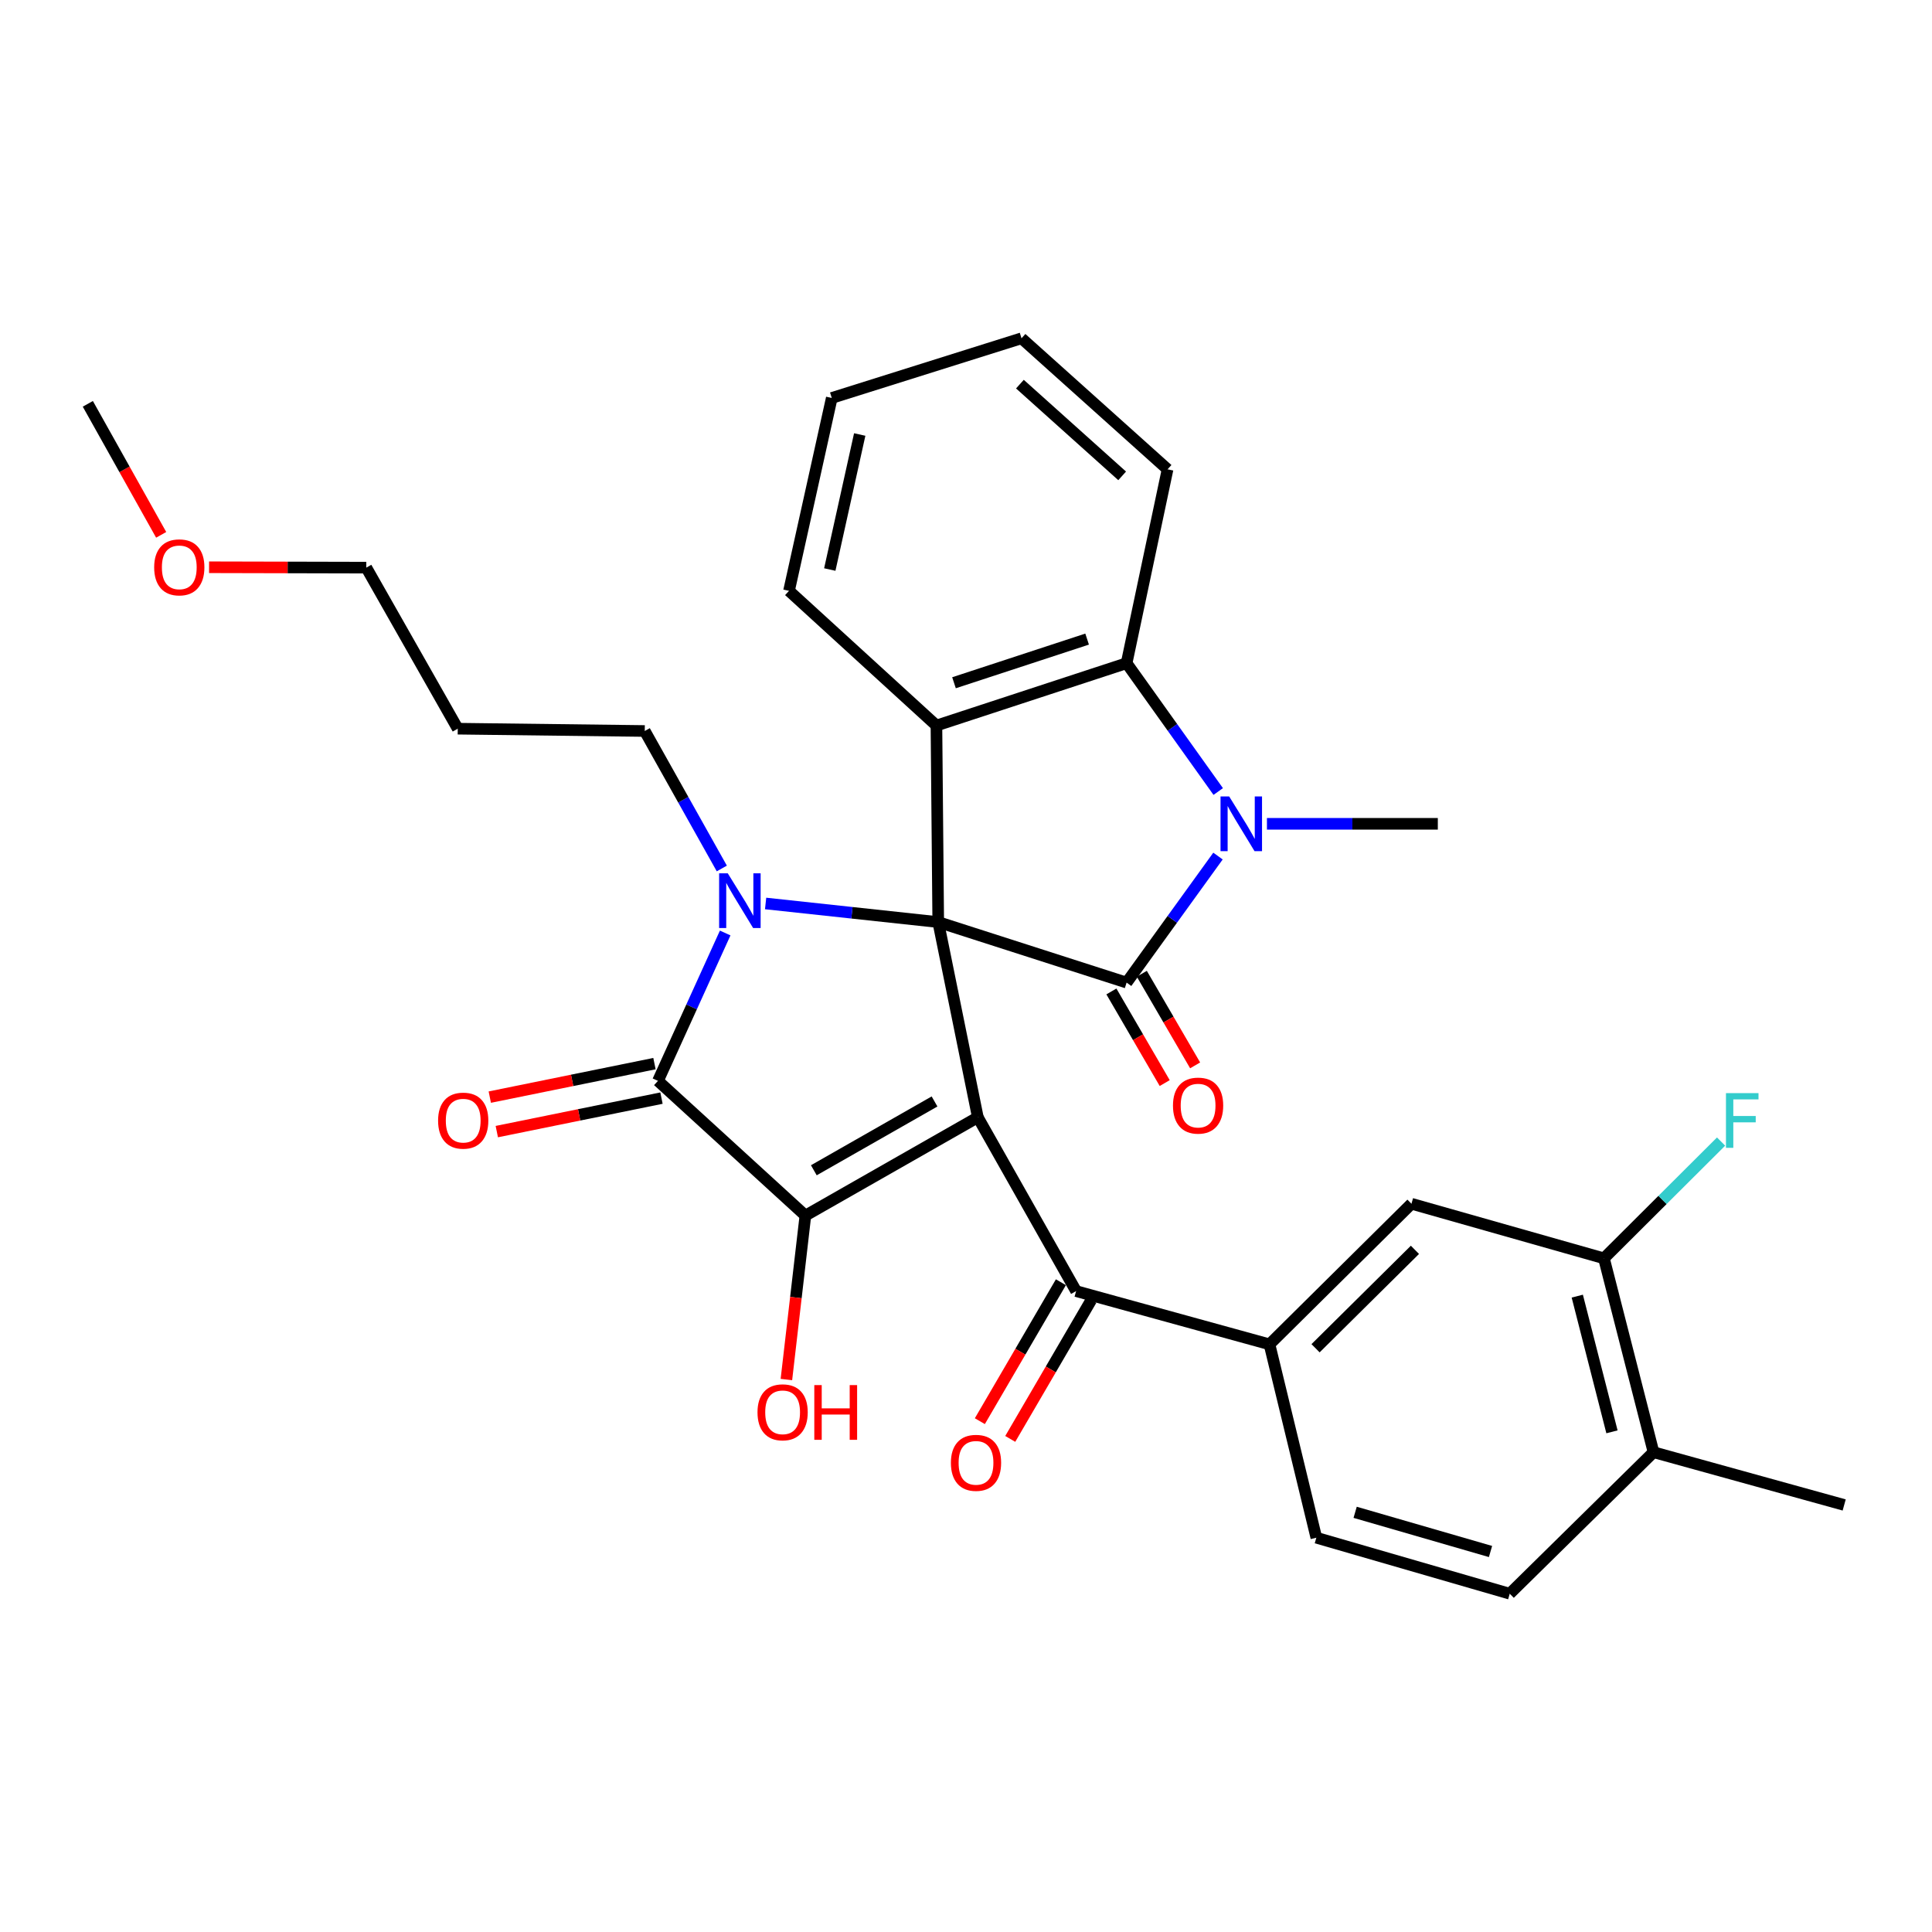 <?xml version='1.0' encoding='iso-8859-1'?>
<svg version='1.1' baseProfile='full'
              xmlns='http://www.w3.org/2000/svg'
                      xmlns:rdkit='http://www.rdkit.org/xml'
                      xmlns:xlink='http://www.w3.org/1999/xlink'
                  xml:space='preserve'
width='1000px' height='1000px' viewBox='0 0 1000 1000'>
<!-- END OF HEADER -->
<rect style='opacity:1.0;fill:#FFFFFF;stroke:none' width='1000' height='1000' x='0' y='0'> </rect>
<path class='bond-0' d='M 485.629,477.27 L 506.123,578.311' style='fill:none;fill-rule:evenodd;stroke:#000000;stroke-width:6px;stroke-linecap:butt;stroke-linejoin:miter;stroke-opacity:1' />
<path class='bond-1' d='M 485.629,477.27 L 440.954,472.452' style='fill:none;fill-rule:evenodd;stroke:#000000;stroke-width:6px;stroke-linecap:butt;stroke-linejoin:miter;stroke-opacity:1' />
<path class='bond-1' d='M 440.954,472.452 L 396.28,467.635' style='fill:none;fill-rule:evenodd;stroke:#0000FF;stroke-width:6px;stroke-linecap:butt;stroke-linejoin:miter;stroke-opacity:1' />
<path class='bond-2' d='M 485.629,477.27 L 583.129,508.592' style='fill:none;fill-rule:evenodd;stroke:#000000;stroke-width:6px;stroke-linecap:butt;stroke-linejoin:miter;stroke-opacity:1' />
<path class='bond-6' d='M 485.629,477.27 L 484.698,375.54' style='fill:none;fill-rule:evenodd;stroke:#000000;stroke-width:6px;stroke-linecap:butt;stroke-linejoin:miter;stroke-opacity:1' />
<path class='bond-3' d='M 506.123,578.311 L 416.871,629.186' style='fill:none;fill-rule:evenodd;stroke:#000000;stroke-width:6px;stroke-linecap:butt;stroke-linejoin:miter;stroke-opacity:1' />
<path class='bond-3' d='M 483.714,570.116 L 421.238,605.729' style='fill:none;fill-rule:evenodd;stroke:#000000;stroke-width:6px;stroke-linecap:butt;stroke-linejoin:miter;stroke-opacity:1' />
<path class='bond-8' d='M 506.123,578.311 L 556.988,668.271' style='fill:none;fill-rule:evenodd;stroke:#000000;stroke-width:6px;stroke-linecap:butt;stroke-linejoin:miter;stroke-opacity:1' />
<path class='bond-4' d='M 375.357,482.919 L 357.96,521.188' style='fill:none;fill-rule:evenodd;stroke:#0000FF;stroke-width:6px;stroke-linecap:butt;stroke-linejoin:miter;stroke-opacity:1' />
<path class='bond-4' d='M 357.96,521.188 L 340.564,559.457' style='fill:none;fill-rule:evenodd;stroke:#000000;stroke-width:6px;stroke-linecap:butt;stroke-linejoin:miter;stroke-opacity:1' />
<path class='bond-18' d='M 373.61,449.521 L 353.666,413.942' style='fill:none;fill-rule:evenodd;stroke:#0000FF;stroke-width:6px;stroke-linecap:butt;stroke-linejoin:miter;stroke-opacity:1' />
<path class='bond-18' d='M 353.666,413.942 L 333.723,378.363' style='fill:none;fill-rule:evenodd;stroke:#000000;stroke-width:6px;stroke-linecap:butt;stroke-linejoin:miter;stroke-opacity:1' />
<path class='bond-5' d='M 583.129,508.592 L 606.778,475.846' style='fill:none;fill-rule:evenodd;stroke:#000000;stroke-width:6px;stroke-linecap:butt;stroke-linejoin:miter;stroke-opacity:1' />
<path class='bond-5' d='M 606.778,475.846 L 630.428,443.099' style='fill:none;fill-rule:evenodd;stroke:#0000FF;stroke-width:6px;stroke-linecap:butt;stroke-linejoin:miter;stroke-opacity:1' />
<path class='bond-12' d='M 575.256,513.173 L 589.055,536.887' style='fill:none;fill-rule:evenodd;stroke:#000000;stroke-width:6px;stroke-linecap:butt;stroke-linejoin:miter;stroke-opacity:1' />
<path class='bond-12' d='M 589.055,536.887 L 602.853,560.6' style='fill:none;fill-rule:evenodd;stroke:#FF0000;stroke-width:6px;stroke-linecap:butt;stroke-linejoin:miter;stroke-opacity:1' />
<path class='bond-12' d='M 591.001,504.011 L 604.8,527.725' style='fill:none;fill-rule:evenodd;stroke:#000000;stroke-width:6px;stroke-linecap:butt;stroke-linejoin:miter;stroke-opacity:1' />
<path class='bond-12' d='M 604.8,527.725 L 618.598,551.438' style='fill:none;fill-rule:evenodd;stroke:#FF0000;stroke-width:6px;stroke-linecap:butt;stroke-linejoin:miter;stroke-opacity:1' />
<path class='bond-17' d='M 416.871,629.186 L 411.954,671.616' style='fill:none;fill-rule:evenodd;stroke:#000000;stroke-width:6px;stroke-linecap:butt;stroke-linejoin:miter;stroke-opacity:1' />
<path class='bond-17' d='M 411.954,671.616 L 407.037,714.046' style='fill:none;fill-rule:evenodd;stroke:#FF0000;stroke-width:6px;stroke-linecap:butt;stroke-linejoin:miter;stroke-opacity:1' />
<path class='bond-32' d='M 416.871,629.186 L 340.564,559.457' style='fill:none;fill-rule:evenodd;stroke:#000000;stroke-width:6px;stroke-linecap:butt;stroke-linejoin:miter;stroke-opacity:1' />
<path class='bond-13' d='M 338.749,550.531 L 296.13,559.2' style='fill:none;fill-rule:evenodd;stroke:#000000;stroke-width:6px;stroke-linecap:butt;stroke-linejoin:miter;stroke-opacity:1' />
<path class='bond-13' d='M 296.13,559.2 L 253.512,567.868' style='fill:none;fill-rule:evenodd;stroke:#FF0000;stroke-width:6px;stroke-linecap:butt;stroke-linejoin:miter;stroke-opacity:1' />
<path class='bond-13' d='M 342.379,568.383 L 299.761,577.051' style='fill:none;fill-rule:evenodd;stroke:#000000;stroke-width:6px;stroke-linecap:butt;stroke-linejoin:miter;stroke-opacity:1' />
<path class='bond-13' d='M 299.761,577.051 L 257.142,585.719' style='fill:none;fill-rule:evenodd;stroke:#FF0000;stroke-width:6px;stroke-linecap:butt;stroke-linejoin:miter;stroke-opacity:1' />
<path class='bond-20' d='M 655.768,426.405 L 699.991,426.405' style='fill:none;fill-rule:evenodd;stroke:#0000FF;stroke-width:6px;stroke-linecap:butt;stroke-linejoin:miter;stroke-opacity:1' />
<path class='bond-20' d='M 699.991,426.405 L 744.214,426.405' style='fill:none;fill-rule:evenodd;stroke:#000000;stroke-width:6px;stroke-linecap:butt;stroke-linejoin:miter;stroke-opacity:1' />
<path class='bond-31' d='M 630.552,409.691 L 606.84,376.479' style='fill:none;fill-rule:evenodd;stroke:#0000FF;stroke-width:6px;stroke-linecap:butt;stroke-linejoin:miter;stroke-opacity:1' />
<path class='bond-31' d='M 606.84,376.479 L 583.129,343.266' style='fill:none;fill-rule:evenodd;stroke:#000000;stroke-width:6px;stroke-linecap:butt;stroke-linejoin:miter;stroke-opacity:1' />
<path class='bond-7' d='M 484.698,375.54 L 583.129,343.266' style='fill:none;fill-rule:evenodd;stroke:#000000;stroke-width:6px;stroke-linecap:butt;stroke-linejoin:miter;stroke-opacity:1' />
<path class='bond-7' d='M 493.787,353.389 L 562.688,330.797' style='fill:none;fill-rule:evenodd;stroke:#000000;stroke-width:6px;stroke-linecap:butt;stroke-linejoin:miter;stroke-opacity:1' />
<path class='bond-22' d='M 484.698,375.54 L 408.391,305.821' style='fill:none;fill-rule:evenodd;stroke:#000000;stroke-width:6px;stroke-linecap:butt;stroke-linejoin:miter;stroke-opacity:1' />
<path class='bond-23' d='M 583.129,343.266 L 604.331,242.923' style='fill:none;fill-rule:evenodd;stroke:#000000;stroke-width:6px;stroke-linecap:butt;stroke-linejoin:miter;stroke-opacity:1' />
<path class='bond-9' d='M 556.988,668.271 L 657.088,695.829' style='fill:none;fill-rule:evenodd;stroke:#000000;stroke-width:6px;stroke-linecap:butt;stroke-linejoin:miter;stroke-opacity:1' />
<path class='bond-14' d='M 549.12,663.681 L 528.144,699.639' style='fill:none;fill-rule:evenodd;stroke:#000000;stroke-width:6px;stroke-linecap:butt;stroke-linejoin:miter;stroke-opacity:1' />
<path class='bond-14' d='M 528.144,699.639 L 507.167,735.597' style='fill:none;fill-rule:evenodd;stroke:#FF0000;stroke-width:6px;stroke-linecap:butt;stroke-linejoin:miter;stroke-opacity:1' />
<path class='bond-14' d='M 564.855,672.861 L 543.879,708.819' style='fill:none;fill-rule:evenodd;stroke:#000000;stroke-width:6px;stroke-linecap:butt;stroke-linejoin:miter;stroke-opacity:1' />
<path class='bond-14' d='M 543.879,708.819 L 522.902,744.776' style='fill:none;fill-rule:evenodd;stroke:#FF0000;stroke-width:6px;stroke-linecap:butt;stroke-linejoin:miter;stroke-opacity:1' />
<path class='bond-10' d='M 657.088,695.829 L 730.572,623.053' style='fill:none;fill-rule:evenodd;stroke:#000000;stroke-width:6px;stroke-linecap:butt;stroke-linejoin:miter;stroke-opacity:1' />
<path class='bond-10' d='M 680.929,697.856 L 732.368,646.913' style='fill:none;fill-rule:evenodd;stroke:#000000;stroke-width:6px;stroke-linecap:butt;stroke-linejoin:miter;stroke-opacity:1' />
<path class='bond-16' d='M 657.088,695.829 L 681.336,795.919' style='fill:none;fill-rule:evenodd;stroke:#000000;stroke-width:6px;stroke-linecap:butt;stroke-linejoin:miter;stroke-opacity:1' />
<path class='bond-11' d='M 730.572,623.053 L 830.197,651.309' style='fill:none;fill-rule:evenodd;stroke:#000000;stroke-width:6px;stroke-linecap:butt;stroke-linejoin:miter;stroke-opacity:1' />
<path class='bond-21' d='M 830.197,651.309 L 860.514,621.091' style='fill:none;fill-rule:evenodd;stroke:#000000;stroke-width:6px;stroke-linecap:butt;stroke-linejoin:miter;stroke-opacity:1' />
<path class='bond-21' d='M 860.514,621.091 L 890.831,590.872' style='fill:none;fill-rule:evenodd;stroke:#33CCCC;stroke-width:6px;stroke-linecap:butt;stroke-linejoin:miter;stroke-opacity:1' />
<path class='bond-34' d='M 830.197,651.309 L 855.852,751.653' style='fill:none;fill-rule:evenodd;stroke:#000000;stroke-width:6px;stroke-linecap:butt;stroke-linejoin:miter;stroke-opacity:1' />
<path class='bond-34' d='M 816.396,670.873 L 834.355,741.114' style='fill:none;fill-rule:evenodd;stroke:#000000;stroke-width:6px;stroke-linecap:butt;stroke-linejoin:miter;stroke-opacity:1' />
<path class='bond-15' d='M 855.852,751.653 L 781.437,824.904' style='fill:none;fill-rule:evenodd;stroke:#000000;stroke-width:6px;stroke-linecap:butt;stroke-linejoin:miter;stroke-opacity:1' />
<path class='bond-26' d='M 855.852,751.653 L 954.545,778.967' style='fill:none;fill-rule:evenodd;stroke:#000000;stroke-width:6px;stroke-linecap:butt;stroke-linejoin:miter;stroke-opacity:1' />
<path class='bond-19' d='M 681.336,795.919 L 781.437,824.904' style='fill:none;fill-rule:evenodd;stroke:#000000;stroke-width:6px;stroke-linecap:butt;stroke-linejoin:miter;stroke-opacity:1' />
<path class='bond-19' d='M 701.418,782.769 L 771.488,803.058' style='fill:none;fill-rule:evenodd;stroke:#000000;stroke-width:6px;stroke-linecap:butt;stroke-linejoin:miter;stroke-opacity:1' />
<path class='bond-24' d='M 333.723,378.363 L 236.932,377.169' style='fill:none;fill-rule:evenodd;stroke:#000000;stroke-width:6px;stroke-linecap:butt;stroke-linejoin:miter;stroke-opacity:1' />
<path class='bond-29' d='M 408.391,305.821 L 430.524,205.984' style='fill:none;fill-rule:evenodd;stroke:#000000;stroke-width:6px;stroke-linecap:butt;stroke-linejoin:miter;stroke-opacity:1' />
<path class='bond-29' d='M 429.495,294.788 L 444.989,224.902' style='fill:none;fill-rule:evenodd;stroke:#000000;stroke-width:6px;stroke-linecap:butt;stroke-linejoin:miter;stroke-opacity:1' />
<path class='bond-33' d='M 604.331,242.923 L 528.732,175.096' style='fill:none;fill-rule:evenodd;stroke:#000000;stroke-width:6px;stroke-linecap:butt;stroke-linejoin:miter;stroke-opacity:1' />
<path class='bond-33' d='M 580.826,246.308 L 527.906,198.829' style='fill:none;fill-rule:evenodd;stroke:#000000;stroke-width:6px;stroke-linecap:butt;stroke-linejoin:miter;stroke-opacity:1' />
<path class='bond-27' d='M 236.932,377.169 L 189.589,293.808' style='fill:none;fill-rule:evenodd;stroke:#000000;stroke-width:6px;stroke-linecap:butt;stroke-linejoin:miter;stroke-opacity:1' />
<path class='bond-25' d='M 108.217,293.612 L 148.903,293.71' style='fill:none;fill-rule:evenodd;stroke:#FF0000;stroke-width:6px;stroke-linecap:butt;stroke-linejoin:miter;stroke-opacity:1' />
<path class='bond-25' d='M 148.903,293.71 L 189.589,293.808' style='fill:none;fill-rule:evenodd;stroke:#000000;stroke-width:6px;stroke-linecap:butt;stroke-linejoin:miter;stroke-opacity:1' />
<path class='bond-28' d='M 83.423,276.833 L 64.439,242.926' style='fill:none;fill-rule:evenodd;stroke:#FF0000;stroke-width:6px;stroke-linecap:butt;stroke-linejoin:miter;stroke-opacity:1' />
<path class='bond-28' d='M 64.439,242.926 L 45.455,209.02' style='fill:none;fill-rule:evenodd;stroke:#000000;stroke-width:6px;stroke-linecap:butt;stroke-linejoin:miter;stroke-opacity:1' />
<path class='bond-30' d='M 430.524,205.984 L 528.732,175.096' style='fill:none;fill-rule:evenodd;stroke:#000000;stroke-width:6px;stroke-linecap:butt;stroke-linejoin:miter;stroke-opacity:1' />
<path  class='atom-2' d='M 376.698 452.038
L 385.978 467.038
Q 386.898 468.518, 388.378 471.198
Q 389.858 473.878, 389.938 474.038
L 389.938 452.038
L 393.698 452.038
L 393.698 480.358
L 389.818 480.358
L 379.858 463.958
Q 378.698 462.038, 377.458 459.838
Q 376.258 457.638, 375.898 456.958
L 375.898 480.358
L 372.218 480.358
L 372.218 452.038
L 376.698 452.038
' fill='#0000FF'/>
<path  class='atom-6' d='M 636.224 412.245
L 645.504 427.245
Q 646.424 428.725, 647.904 431.405
Q 649.384 434.085, 649.464 434.245
L 649.464 412.245
L 653.224 412.245
L 653.224 440.565
L 649.344 440.565
L 639.384 424.165
Q 638.224 422.245, 636.984 420.045
Q 635.784 417.845, 635.424 417.165
L 635.424 440.565
L 631.744 440.565
L 631.744 412.245
L 636.224 412.245
' fill='#0000FF'/>
<path  class='atom-13' d='M 607.129 572.258
Q 607.129 565.458, 610.489 561.658
Q 613.849 557.858, 620.129 557.858
Q 626.409 557.858, 629.769 561.658
Q 633.129 565.458, 633.129 572.258
Q 633.129 579.138, 629.729 583.058
Q 626.329 586.938, 620.129 586.938
Q 613.889 586.938, 610.489 583.058
Q 607.129 579.178, 607.129 572.258
M 620.129 583.738
Q 624.449 583.738, 626.769 580.858
Q 629.129 577.938, 629.129 572.258
Q 629.129 566.698, 626.769 563.898
Q 624.449 561.058, 620.129 561.058
Q 615.809 561.058, 613.449 563.858
Q 611.129 566.658, 611.129 572.258
Q 611.129 577.978, 613.449 580.858
Q 615.809 583.738, 620.129 583.738
' fill='#FF0000'/>
<path  class='atom-14' d='M 226.755 580.041
Q 226.755 573.241, 230.115 569.441
Q 233.475 565.641, 239.755 565.641
Q 246.035 565.641, 249.395 569.441
Q 252.755 573.241, 252.755 580.041
Q 252.755 586.921, 249.355 590.841
Q 245.955 594.721, 239.755 594.721
Q 233.515 594.721, 230.115 590.841
Q 226.755 586.961, 226.755 580.041
M 239.755 591.521
Q 244.075 591.521, 246.395 588.641
Q 248.755 585.721, 248.755 580.041
Q 248.755 574.481, 246.395 571.681
Q 244.075 568.841, 239.755 568.841
Q 235.435 568.841, 233.075 571.641
Q 230.755 574.441, 230.755 580.041
Q 230.755 585.761, 233.075 588.641
Q 235.435 591.521, 239.755 591.521
' fill='#FF0000'/>
<path  class='atom-15' d='M 492.182 757.157
Q 492.182 750.357, 495.542 746.557
Q 498.902 742.757, 505.182 742.757
Q 511.462 742.757, 514.822 746.557
Q 518.182 750.357, 518.182 757.157
Q 518.182 764.037, 514.782 767.957
Q 511.382 771.837, 505.182 771.837
Q 498.942 771.837, 495.542 767.957
Q 492.182 764.077, 492.182 757.157
M 505.182 768.637
Q 509.502 768.637, 511.822 765.757
Q 514.182 762.837, 514.182 757.157
Q 514.182 751.597, 511.822 748.797
Q 509.502 745.957, 505.182 745.957
Q 500.862 745.957, 498.502 748.757
Q 496.182 751.557, 496.182 757.157
Q 496.182 762.877, 498.502 765.757
Q 500.862 768.637, 505.182 768.637
' fill='#FF0000'/>
<path  class='atom-18' d='M 392.081 731.006
Q 392.081 724.206, 395.441 720.406
Q 398.801 716.606, 405.081 716.606
Q 411.361 716.606, 414.721 720.406
Q 418.081 724.206, 418.081 731.006
Q 418.081 737.886, 414.681 741.806
Q 411.281 745.686, 405.081 745.686
Q 398.841 745.686, 395.441 741.806
Q 392.081 737.926, 392.081 731.006
M 405.081 742.486
Q 409.401 742.486, 411.721 739.606
Q 414.081 736.686, 414.081 731.006
Q 414.081 725.446, 411.721 722.646
Q 409.401 719.806, 405.081 719.806
Q 400.761 719.806, 398.401 722.606
Q 396.081 725.406, 396.081 731.006
Q 396.081 736.726, 398.401 739.606
Q 400.761 742.486, 405.081 742.486
' fill='#FF0000'/>
<path  class='atom-18' d='M 421.481 716.926
L 425.321 716.926
L 425.321 728.966
L 439.801 728.966
L 439.801 716.926
L 443.641 716.926
L 443.641 745.246
L 439.801 745.246
L 439.801 732.166
L 425.321 732.166
L 425.321 745.246
L 421.481 745.246
L 421.481 716.926
' fill='#FF0000'/>
<path  class='atom-22' d='M 893.358 565.801
L 910.198 565.801
L 910.198 569.041
L 897.158 569.041
L 897.158 577.641
L 908.758 577.641
L 908.758 580.921
L 897.158 580.921
L 897.158 594.121
L 893.358 594.121
L 893.358 565.801
' fill='#33CCCC'/>
<path  class='atom-26' d='M 79.797 293.655
Q 79.797 286.855, 83.157 283.055
Q 86.517 279.255, 92.797 279.255
Q 99.078 279.255, 102.438 283.055
Q 105.798 286.855, 105.798 293.655
Q 105.798 300.535, 102.398 304.455
Q 98.998 308.335, 92.797 308.335
Q 86.558 308.335, 83.157 304.455
Q 79.797 300.575, 79.797 293.655
M 92.797 305.135
Q 97.118 305.135, 99.438 302.255
Q 101.798 299.335, 101.798 293.655
Q 101.798 288.095, 99.438 285.295
Q 97.118 282.455, 92.797 282.455
Q 88.478 282.455, 86.118 285.255
Q 83.797 288.055, 83.797 293.655
Q 83.797 299.375, 86.118 302.255
Q 88.478 305.135, 92.797 305.135
' fill='#FF0000'/>
</svg>
